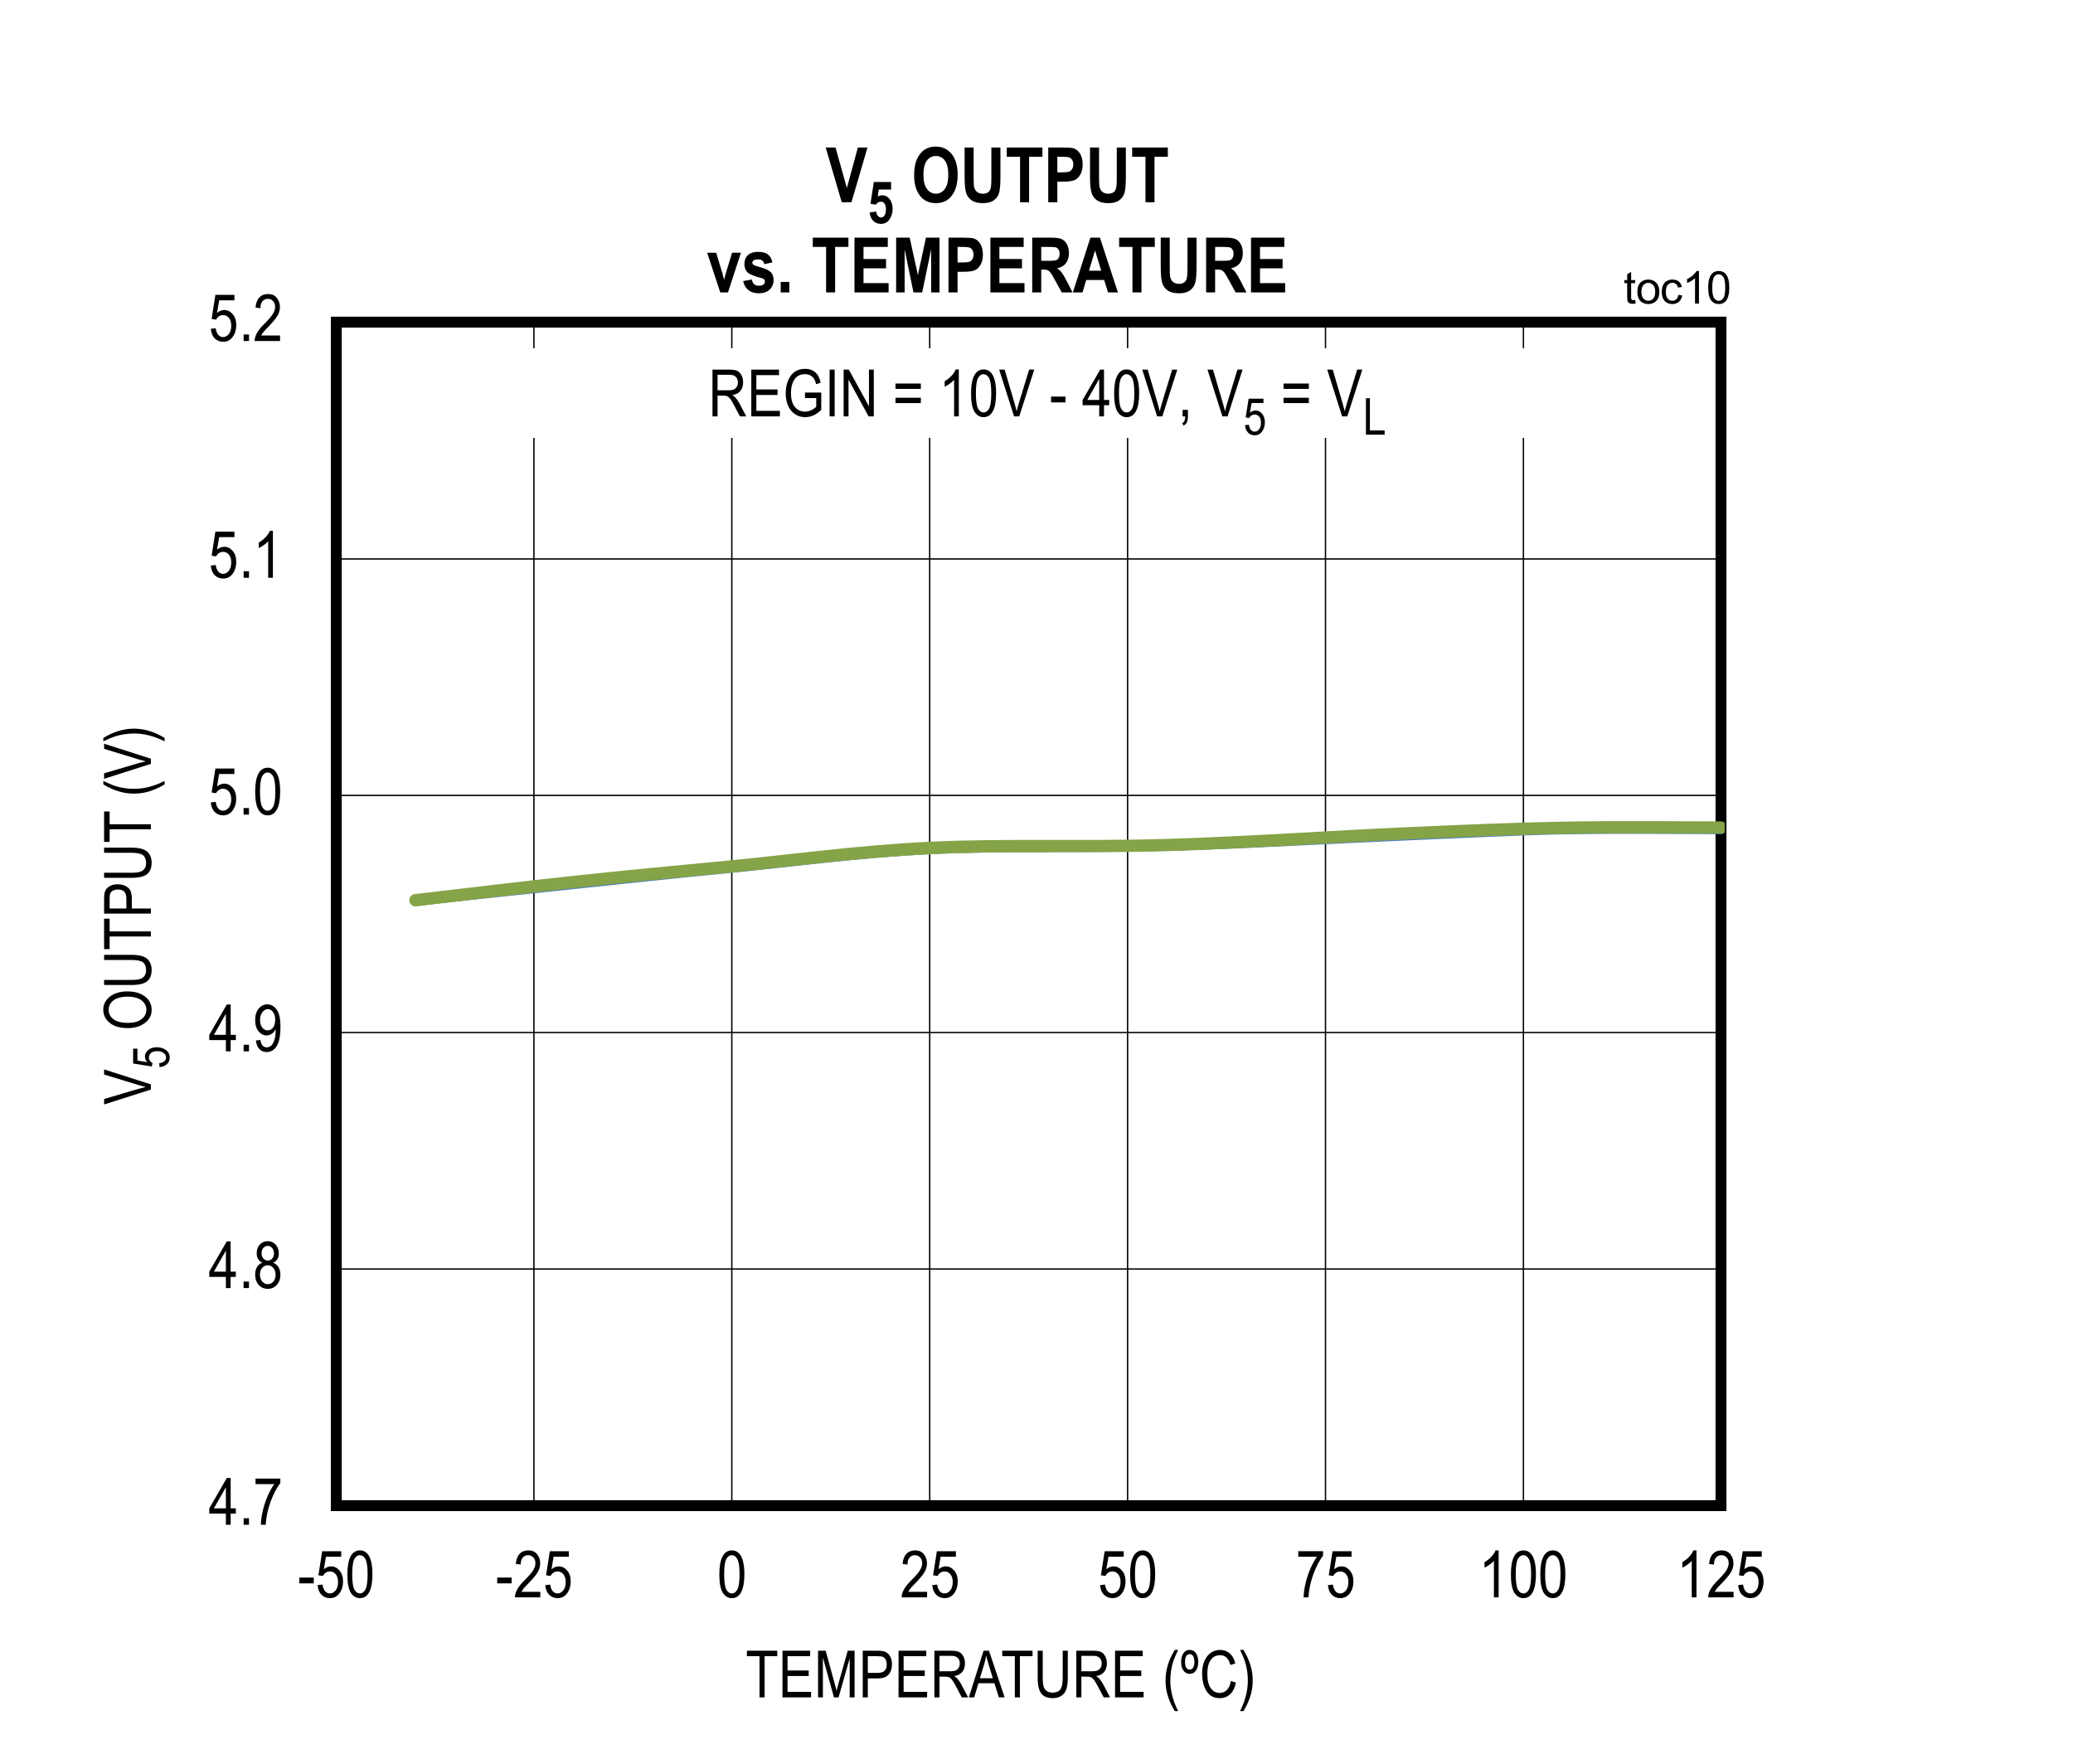 <?xml version="1.0" encoding="UTF-8"?>
<svg height="467.82pt" id="svg630" inkscape:version="0.92.4 (5da689c313, 2019-01-14)" sodipodi:docname="chart10.svg" version="1.2" viewBox="0 0 549.742 467.82" width="549.742pt" xmlns="http://www.w3.org/2000/svg" xmlns:cc="http://creativecommons.org/ns#" xmlns:dc="http://purl.org/dc/elements/1.1/" xmlns:inkscape="http://www.inkscape.org/namespaces/inkscape" xmlns:rdf="http://www.w3.org/1999/02/22-rdf-syntax-ns#" xmlns:sodipodi="http://sodipodi.sourceforge.net/DTD/sodipodi-0.dtd" xmlns:svg="http://www.w3.org/2000/svg" xmlns:xlink="http://www.w3.org/1999/xlink">
  <rect x="0" y="0" width="549.742" height="467.82" fill="#333333" stroke="none"/>
  <sodipodi:namedview bordercolor="#666666" borderopacity="1" gridtolerance="10" guidetolerance="10" id="namedview632" inkscape:current-layer="svg630" inkscape:cx="366.49479" inkscape:cy="312" inkscape:pageopacity="0" inkscape:pageshadow="2" inkscape:window-height="480" inkscape:window-maximized="0" inkscape:window-width="640" inkscape:window-x="0" inkscape:window-y="0" inkscape:zoom="0.28921569" objecttolerance="10" pagecolor="#ffffff" showgrid="false"/>
  <defs id="defs229">
    <g id="g218">
      <symbol id="glyph0-0" overflow="visible" style="overflow:visible">
        <path d="m 0.172,-5.719 c 0,0 0,5.719 0,5.719 0,0 3.531,0 3.531,0 0,0 0,-5.719 0,-5.719 0,0 -3.531,0 -3.531,0 z m 0.406,5.312 c 0,0 0,-4.906 0,-4.906 0,0 2.703,0 2.703,0 0,0 0,4.906 0,4.906 0,0 -2.703,0 -2.703,0 z m 0,0" id="path2" inkscape:connector-curvature="0" style="stroke:none"/>
      </symbol>
      <symbol id="glyph0-1" overflow="visible" style="overflow:visible">
        <path d="m 5.828,-2.969 c 0,0 0,2.969 0,2.969 0,0 -1.266,0 -1.266,0 0,0 0,-2.969 0,-2.969 0,0 -4.406,0 -4.406,0 0,0 0,-1.391 0,-1.391 0,0 4.656,-8.047 4.656,-8.047 0,0 1.016,0 1.016,0 0,0 0,8.047 0,8.047 0,0 1.375,0 1.375,0 0,0 0,1.391 0,1.391 0,0 -1.375,0 -1.375,0 z M 4.562,-9.953 c 0,0 -3.172,5.594 -3.172,5.594 0,0 3.172,0 3.172,0 0,0 0,-5.594 0,-5.594 z m 0,0" id="path5" inkscape:connector-curvature="0" style="stroke:none"/>
      </symbol>
      <symbol id="glyph0-2" overflow="visible" style="overflow:visible">
        <path d="m 2.734,-1.734 c 0,0 0,1.734 0,1.734 0,0 -1.422,0 -1.422,0 0,0 0,-1.734 0,-1.734 0,0 1.422,0 1.422,0 z m 0,0" id="path8" inkscape:connector-curvature="0" style="stroke:none"/>
      </symbol>
      <symbol id="glyph0-3" overflow="visible" style="overflow:visible">
        <path d="m 5.625,-10.781 c 0,0 -4.969,0 -4.969,0 0,0 0,-1.469 0,-1.469 0,0 6.578,0 6.578,0 0,0 0,1.188 0,1.188 C 6.25,-9.781 5.391,-8.125 4.641,-6.078 3.906,-4.031 3.469,-2 3.359,0 c 0,0 -1.281,0 -1.281,0 C 2.094,-1.047 2.25,-2.25 2.562,-3.625 c 0.312,-1.391 0.75,-2.703 1.297,-3.953 0.547,-1.25 1.125,-2.328 1.766,-3.203 z m 0,0" id="path11" inkscape:connector-curvature="0" style="stroke:none"/>
      </symbol>
      <symbol id="glyph0-4" overflow="visible" style="overflow:visible">
        <path d="m 0.75,-2.875 c 0,0 1.203,-0.125 1.203,-0.125 0.203,1.312 0.75,1.953 1.688,1.953 C 4.062,-1.047 4.438,-1.188 4.781,-1.469 5.125,-1.75 5.422,-2.266 5.656,-2.984 5.891,-3.719 6,-4.562 6,-5.531 c 0,0 0,-0.312 0,-0.312 -0.25,0.5 -0.609,0.906 -1.047,1.203 -0.438,0.297 -0.891,0.438 -1.344,0.438 C 2.781,-4.203 2.062,-4.562 1.469,-5.281 0.859,-6.016 0.562,-7 0.562,-8.266 c 0,-1.297 0.312,-2.312 0.938,-3.062 0.625,-0.75 1.391,-1.125 2.281,-1.125 0.625,0 1.203,0.203 1.766,0.625 0.547,0.422 0.969,1.031 1.266,1.844 C 7.109,-9.172 7.266,-8 7.266,-6.469 7.266,-4.766 7.094,-3.438 6.781,-2.5 6.141,-0.625 4.984,0.203 3.625,0.203 c -0.781,0 -1.422,-0.25 -1.938,-0.781 C 1.172,-1.109 0.859,-1.875 0.75,-2.875 Z m 5.125,-5.469 c 0,-0.891 -0.203,-1.578 -0.594,-2.094 -0.406,-0.5 -0.844,-0.75 -1.359,-0.75 -0.531,0 -1.016,0.266 -1.438,0.812 -0.422,0.531 -0.625,1.25 -0.625,2.156 0,0.812 0.203,1.469 0.594,1.953 0.391,0.484 0.875,0.719 1.438,0.719 0.547,0 1.031,-0.25 1.406,-0.734 0.375,-0.484 0.578,-1.172 0.578,-2.062 z m 0,0" id="path14" inkscape:connector-curvature="0" style="stroke:none"/>
      </symbol>
      <symbol id="glyph0-5" overflow="visible" style="overflow:visible">
        <path d="m 0.562,-3.25 c 0,0 1.312,-0.141 1.312,-0.141 0.203,1.594 1,2.344 1.938,2.344 0.594,0 1.109,-0.266 1.531,-0.812 0.438,-0.547 0.641,-1.281 0.641,-2.234 0,-0.875 -0.203,-1.562 -0.625,-2.047 C 4.953,-6.641 4.438,-6.875 3.812,-6.875 c -0.766,0 -1.469,0.438 -1.844,1.203 0,0 -1.188,-0.188 -1.188,-0.188 0,0 1,-6.375 1,-6.375 0,0 5.047,0 5.047,0 0,0 0,1.453 0,1.453 0,0 -4.047,0 -4.047,0 0,0 -0.562,3.328 -0.562,3.328 0.609,-0.516 1.25,-0.766 1.922,-0.766 0.859,0 1.594,0.359 2.219,1.094 0.625,0.719 0.953,1.688 0.953,2.922 0,1.203 -0.312,2.25 -0.953,3.125 -0.625,0.859 -1.469,1.281 -2.531,1.281 -0.875,0 -1.625,-0.297 -2.234,-0.906 C 0.984,-1.312 0.656,-2.172 0.562,-3.25 Z m 0,0" id="path17" inkscape:connector-curvature="0" style="stroke:none"/>
      </symbol>
      <symbol id="glyph0-6" overflow="visible" style="overflow:visible">
        <path d="m 4.453,-12.453 c 0,0 0.812,0 0.812,0 0,0 0,12.453 0,12.453 0,0 -1.25,0 -1.25,0 0,0 0,-9.703 0,-9.703 -0.281,0.344 -0.672,0.688 -1.156,1.031 -0.484,0.359 -0.938,0.625 -1.344,0.797 0,0 0,-1.469 0,-1.469 0.688,-0.391 1.297,-0.875 1.828,-1.438 0.531,-0.578 0.906,-1.125 1.109,-1.672 z m 0,0" id="path20" inkscape:connector-curvature="0" style="stroke:none"/>
      </symbol>
      <symbol id="glyph0-7" overflow="visible" style="overflow:visible">
        <path d="m 2.156,-1.469 c 0,0 5,0 5,0 0,0 0,1.469 0,1.469 0,0 -6.734,0 -6.734,0 -0.016,-0.594 0.156,-1.25 0.531,-1.984 0.391,-0.734 1.062,-1.609 2.062,-2.594 C 4.188,-5.75 4.953,-6.641 5.312,-7.281 5.672,-7.906 5.859,-8.5 5.859,-9.047 c 0,-0.641 -0.188,-1.156 -0.562,-1.547 C 4.938,-10.984 4.469,-11.188 3.938,-11.188 c -0.594,0 -1.062,0.203 -1.438,0.641 -0.375,0.422 -0.547,1.031 -0.547,1.844 0,0 -1.297,-0.156 -1.297,-0.156 0.188,-2.391 1.422,-3.594 3.328,-3.594 1.031,0 1.812,0.344 2.344,1.047 0.531,0.703 0.797,1.5 0.797,2.391 0,0.781 -0.203,1.547 -0.625,2.266 -0.406,0.719 -1.203,1.688 -2.375,2.906 -0.734,0.75 -1.219,1.266 -1.438,1.547 C 2.469,-2.016 2.297,-1.75 2.156,-1.469 Z m 0,0" id="path23" inkscape:connector-curvature="0" style="stroke:none"/>
      </symbol>
      <symbol id="glyph0-8" overflow="visible" style="overflow:visible">
        <path d="m 4.281,-5.25 c 0,0 0,1.531 0,1.531 0,0 -3.828,0 -3.828,0 0,0 0,-1.531 0,-1.531 0,0 3.828,0 3.828,0 z m 0,0" id="path26" inkscape:connector-curvature="0" style="stroke:none"/>
      </symbol>
      <symbol id="glyph0-9" overflow="visible" style="overflow:visible">
        <path d="m 0.562,-6.125 c 0,-4.156 1.141,-6.328 3.328,-6.328 0.969,0 1.734,0.438 2.297,1.297 0.672,1.047 1.016,2.734 1.016,5.031 0,4.141 -1.125,6.328 -3.328,6.328 -0.969,0 -1.766,-0.469 -2.391,-1.406 C 0.875,-2.156 0.562,-3.797 0.562,-6.125 Z m 1.281,0 c 0,2.016 0.203,3.375 0.578,4.062 0.391,0.688 0.891,1.016 1.484,1.016 0.562,0 1.047,-0.344 1.438,-1.031 C 5.719,-2.781 5.922,-4.125 5.922,-6.125 c 0,-2.016 -0.203,-3.359 -0.594,-4.047 -0.375,-0.688 -0.875,-1.016 -1.5,-1.016 -0.562,0 -1.031,0.344 -1.422,1.031 -0.375,0.703 -0.562,2.047 -0.562,4.031 z m 0,0" id="path29" inkscape:connector-curvature="0" style="stroke:none"/>
      </symbol>
      <symbol id="glyph0-10" overflow="visible" style="overflow:visible">
        <path d="m 2.438,-5.516 c 0,0 0,5.516 0,5.516 0,0 -1.344,0 -1.344,0 0,0 0,-12.406 0,-12.406 0,0 4.5,0 4.5,0 0.953,0 1.641,0.125 2.094,0.344 0.438,0.234 0.812,0.625 1.109,1.172 0.281,0.531 0.422,1.156 0.422,1.859 0,1.875 -1,3.078 -2.859,3.391 0.391,0.219 0.672,0.453 0.859,0.688 0.406,0.469 0.766,1 1.062,1.578 0,0 1.781,3.375 1.781,3.375 0,0 -1.688,0 -1.688,0 0,0 -1.359,-2.578 -1.359,-2.578 C 6.484,-3.594 6.094,-4.266 5.828,-4.625 5.562,-4.969 5.297,-5.188 5.047,-5.328 4.797,-5.438 4.438,-5.516 4,-5.516 c 0,0 -1.562,0 -1.562,0 z m 3.219,-5.516 c 0,0 -3.219,0 -3.219,0 0,0 0,4.109 0,4.109 0,0 2.891,0 2.891,0 0.641,0 1.109,-0.078 1.438,-0.234 0.656,-0.312 1.062,-0.984 1.062,-1.859 0,-1.25 -0.734,-2.016 -2.172,-2.016 z m 0,0" id="path32" inkscape:connector-curvature="0" style="stroke:none"/>
      </symbol>
      <symbol id="glyph0-11" overflow="visible" style="overflow:visible">
        <path d="m 8.719,-1.469 c 0,0 0,1.469 0,1.469 0,0 -7.594,0 -7.594,0 0,0 0,-12.406 0,-12.406 0,0 7.359,0 7.359,0 0,0 0,1.469 0,1.469 0,0 -6.016,0 -6.016,0 0,0 0,3.797 0,3.797 0,0 5.625,0 5.625,0 0,0 0,1.453 0,1.453 0,0 -5.625,0 -5.625,0 0,0 0,4.219 0,4.219 0,0 6.25,0 6.25,0 z m 0,0" id="path35" inkscape:connector-curvature="0" style="stroke:none"/>
      </symbol>
      <symbol id="glyph0-12" overflow="visible" style="overflow:visible">
        <path d="m 8.875,-2.562 c 0,0 0,-2.297 0,-2.297 0,0 -2.984,0 -2.984,0 0,0 0,-1.469 0,-1.469 0,0 4.312,0 4.312,0 0,0 0,4.609 0,4.609 C 8.875,-0.438 7.469,0.188 5.969,0.203 3.031,0.219 0.766,-2.125 0.781,-6.141 0.797,-7.5 1.016,-8.672 1.469,-9.672 c 0.922,-2.016 2.391,-2.938 4.422,-2.938 0.75,0 1.391,0.125 1.953,0.406 1.109,0.547 1.828,1.5 2.188,3.266 0,0 -1.203,0.406 -1.203,0.406 -0.156,-0.703 -0.375,-1.219 -0.625,-1.562 -0.5,-0.703 -1.328,-1.109 -2.344,-1.109 -0.734,0 -1.391,0.172 -1.922,0.531 -1.047,0.719 -1.766,2.266 -1.766,4.438 0,1.656 0.344,2.906 1.047,3.734 0.688,0.812 1.594,1.234 2.703,1.234 0.531,0 1.078,-0.125 1.625,-0.391 0.562,-0.25 1,-0.547 1.328,-0.906 z m 0,0" id="path38" inkscape:connector-curvature="0" style="stroke:none"/>
      </symbol>
      <symbol id="glyph0-13" overflow="visible" style="overflow:visible">
        <path d="m 2.703,-12.406 c 0,0 0,12.406 0,12.406 0,0 -1.344,0 -1.344,0 0,0 0,-12.406 0,-12.406 0,0 1.344,0 1.344,0 z m 0,0" id="path41" inkscape:connector-curvature="0" style="stroke:none"/>
      </symbol>
      <symbol id="glyph0-14" overflow="visible" style="overflow:visible">
        <path d="m 2.359,-9.75 c 0,0 0,9.75 0,9.75 0,0 -1.297,0 -1.297,0 0,0 0,-12.406 0,-12.406 0,0 1.375,0 1.375,0 0,0 5.344,9.734 5.344,9.734 0,0 0,-9.734 0,-9.734 0,0 1.281,0 1.281,0 0,0 0,12.406 0,12.406 0,0 -1.375,0 -1.375,0 0,0 -5.328,-9.75 -5.328,-9.75 z m 0,0" id="path44" inkscape:connector-curvature="0" style="stroke:none"/>
      </symbol>
      <symbol id="glyph0-15" overflow="visible" style="overflow:visible">
        <path d="" id="path47" inkscape:connector-curvature="0" style="stroke:none"/>
      </symbol>
      <symbol id="glyph0-16" overflow="visible" style="overflow:visible">
        <path d="m 0.781,-8.719 c 0,0 6.719,0 6.719,0 0,0 0,1.422 0,1.422 0,0 -6.719,0 -6.719,0 0,0 0,-1.422 0,-1.422 z m 0,3.766 c 0,0 6.719,0 6.719,0 0,0 0,1.422 0,1.422 0,0 -6.719,0 -6.719,0 0,0 0,-1.422 0,-1.422 z m 0,0" id="path50" inkscape:connector-curvature="0" style="stroke:none"/>
      </symbol>
      <symbol id="glyph0-17" overflow="visible" style="overflow:visible">
        <path d="m 9.359,-12.406 c 0,0 -3.969,12.406 -3.969,12.406 0,0 -1.375,0 -1.375,0 0,0 -3.953,-12.406 -3.953,-12.406 0,0 1.453,0 1.453,0 0,0 2.656,9.016 2.656,9.016 0.203,0.703 0.375,1.375 0.531,2.031 0.156,-0.688 0.344,-1.359 0.547,-2.031 0,0 2.75,-9.016 2.75,-9.016 0,0 1.359,0 1.359,0 z m 0,0" id="path53" inkscape:connector-curvature="0" style="stroke:none"/>
      </symbol>
      <symbol id="glyph0-18" overflow="visible" style="overflow:visible">
        <path d="m 1.984,0 c 0,0 -0.703,0 -0.703,0 0,0 0,-1.734 0,-1.734 0,0 1.422,0 1.422,0 0,0 0,1.734 0,1.734 0,1.344 -0.406,2.047 -1.156,2.438 0,0 -0.344,-0.641 -0.344,-0.641 0.5,-0.281 0.766,-0.75 0.781,-1.797 z m 0,0" id="path56" inkscape:connector-curvature="0" style="stroke:none"/>
      </symbol>
      <symbol id="glyph1-0" overflow="visible" style="overflow:visible">
        <path d="m 0.172,-5.703 c 0,0 0,5.703 0,5.703 0,0 3.516,0 3.516,0 0,0 0,-5.703 0,-5.703 0,0 -3.516,0 -3.516,0 z m 0.406,5.297 c 0,0 0,-4.891 0,-4.891 0,0 2.703,0 2.703,0 0,0 0,4.891 0,4.891 0,0 -2.703,0 -2.703,0 z m 0,0" id="path59" inkscape:connector-curvature="0" style="stroke:none"/>
      </symbol>
      <symbol id="glyph1-1" overflow="visible" style="overflow:visible">
        <path d="m 5.812,-2.969 c 0,0 0,2.969 0,2.969 0,0 -1.25,0 -1.25,0 0,0 0,-2.969 0,-2.969 0,0 -4.406,0 -4.406,0 0,0 0,-1.391 0,-1.391 0,0 4.641,-8.016 4.641,-8.016 0,0 1.016,0 1.016,0 0,0 0,8.016 0,8.016 0,0 1.375,0 1.375,0 0,0 0,1.391 0,1.391 0,0 -1.375,0 -1.375,0 z m -1.25,-6.969 c 0,0 -3.172,5.578 -3.172,5.578 0,0 3.172,0 3.172,0 0,0 0,-5.578 0,-5.578 z m 0,0" id="path62" inkscape:connector-curvature="0" style="stroke:none"/>
      </symbol>
      <symbol id="glyph1-2" overflow="visible" style="overflow:visible">
        <path d="m 2.734,-1.734 c 0,0 0,1.734 0,1.734 0,0 -1.422,0 -1.422,0 0,0 0,-1.734 0,-1.734 0,0 1.422,0 1.422,0 z m 0,0" id="path65" inkscape:connector-curvature="0" style="stroke:none"/>
      </symbol>
      <symbol id="glyph1-3" overflow="visible" style="overflow:visible">
        <path d="M 2.484,-6.719 C 1.484,-7.156 0.969,-8 0.969,-9.25 c 0,-0.938 0.266,-1.703 0.828,-2.297 0.547,-0.594 1.25,-0.891 2.094,-0.891 0.844,0 1.547,0.312 2.094,0.906 0.562,0.609 0.844,1.375 0.844,2.328 C 6.828,-8 6.344,-7.172 5.344,-6.719 6.562,-6.234 7.25,-5.125 7.25,-3.531 c 0,1.109 -0.328,2 -0.969,2.703 -0.625,0.688 -1.422,1.031 -2.375,1.031 -0.953,0 -1.766,-0.344 -2.391,-1.031 C 0.875,-1.531 0.562,-2.438 0.562,-3.578 c 0,-1.656 0.719,-2.75 1.922,-3.141 z M 2.25,-9.297 c 0,0.609 0.156,1.094 0.484,1.453 0.312,0.375 0.719,0.547 1.172,0.547 0.453,0 0.844,-0.172 1.172,-0.531 0.312,-0.359 0.484,-0.812 0.484,-1.375 0,-0.578 -0.172,-1.062 -0.5,-1.422 C 4.734,-11 4.344,-11.188 3.891,-11.188 3.453,-11.188 3.062,-11 2.734,-10.641 2.406,-10.281 2.25,-9.828 2.25,-9.297 Z m -0.422,5.719 c 0,0.766 0.203,1.375 0.609,1.844 0.422,0.469 0.906,0.703 1.469,0.703 0.578,0 1.062,-0.234 1.469,-0.688 0.391,-0.438 0.594,-1.047 0.594,-1.797 0,-0.766 -0.203,-1.375 -0.609,-1.844 C 4.938,-5.812 4.453,-6.062 3.875,-6.062 c -0.562,0 -1.047,0.234 -1.453,0.703 -0.391,0.453 -0.594,1.047 -0.594,1.781 z m 0,0" id="path68" inkscape:connector-curvature="0" style="stroke:none"/>
      </symbol>
      <symbol id="glyph1-4" overflow="visible" style="overflow:visible">
        <path d="m 0.562,-3.25 c 0,0 1.312,-0.125 1.312,-0.125 0.203,1.578 0.984,2.344 1.938,2.344 0.594,0 1.094,-0.281 1.531,-0.812 0.422,-0.562 0.641,-1.297 0.641,-2.234 0,-0.891 -0.219,-1.578 -0.625,-2.047 -0.422,-0.5 -0.938,-0.734 -1.562,-0.734 -0.75,0 -1.453,0.438 -1.844,1.188 0,0 -1.172,-0.188 -1.172,-0.188 0,0 1,-6.359 1,-6.359 0,0 5.031,0 5.031,0 0,0 0,1.453 0,1.453 0,0 -4.047,0 -4.047,0 0,0 -0.547,3.328 -0.547,3.328 0.609,-0.516 1.25,-0.766 1.922,-0.766 0.844,0 1.578,0.359 2.203,1.078 0.625,0.719 0.953,1.703 0.953,2.922 0,1.219 -0.312,2.25 -0.953,3.125 -0.625,0.859 -1.469,1.281 -2.516,1.281 -0.875,0 -1.625,-0.297 -2.234,-0.906 C 0.984,-1.312 0.656,-2.156 0.562,-3.25 Z m 0,0" id="path71" inkscape:connector-curvature="0" style="stroke:none"/>
      </symbol>
      <symbol id="glyph1-5" overflow="visible" style="overflow:visible">
        <path d="m 0.562,-6.109 c 0,-4.156 1.141,-6.328 3.328,-6.328 0.969,0 1.719,0.438 2.281,1.312 0.672,1.047 1.016,2.719 1.016,5.016 0,4.141 -1.125,6.312 -3.312,6.312 -0.984,0 -1.766,-0.469 -2.391,-1.406 C 0.875,-2.156 0.562,-3.781 0.562,-6.109 Z m 1.281,0 c 0,2.016 0.188,3.359 0.578,4.047 0.375,0.688 0.875,1.031 1.484,1.031 0.562,0 1.047,-0.359 1.422,-1.047 0.375,-0.688 0.578,-2.031 0.578,-4.031 0,-2.016 -0.203,-3.359 -0.578,-4.047 -0.391,-0.672 -0.891,-1.016 -1.5,-1.016 -0.562,0 -1.047,0.344 -1.422,1.031 -0.375,0.703 -0.562,2.047 -0.562,4.031 z m 0,0" id="path74" inkscape:connector-curvature="0" style="stroke:none"/>
      </symbol>
      <symbol id="glyph1-6" overflow="visible" style="overflow:visible">
        <path d="m 5.047,-10.922 c 0,0 0,10.922 0,10.922 0,0 -1.344,0 -1.344,0 0,0 0,-10.922 0,-10.922 0,0 -3.344,0 -3.344,0 0,0 0,-1.453 0,-1.453 0,0 8.047,0 8.047,0 0,0 0,1.453 0,1.453 0,0 -3.359,0 -3.359,0 z m 0,0" id="path77" inkscape:connector-curvature="0" style="stroke:none"/>
      </symbol>
      <symbol id="glyph1-7" overflow="visible" style="overflow:visible">
        <path d="m 8.703,-1.469 c 0,0 0,1.469 0,1.469 0,0 -7.578,0 -7.578,0 0,0 0,-12.375 0,-12.375 0,0 7.344,0 7.344,0 0,0 0,1.453 0,1.453 0,0 -6,0 -6,0 0,0 0,3.797 0,3.797 0,0 5.609,0 5.609,0 0,0 0,1.453 0,1.453 0,0 -5.609,0 -5.609,0 0,0 0,4.203 0,4.203 0,0 6.234,0 6.234,0 z m 0,0" id="path80" inkscape:connector-curvature="0" style="stroke:none"/>
      </symbol>
      <symbol id="glyph1-8" overflow="visible" style="overflow:visible">
        <path d="m 2.344,-10.547 c 0,0 0,10.547 0,10.547 0,0 -1.281,0 -1.281,0 0,0 0,-12.375 0,-12.375 0,0 2.016,0 2.016,0 0,0 2.406,8.766 2.406,8.766 0,0 0.484,1.828 0.484,1.828 0.109,-0.453 0.297,-1.109 0.531,-1.984 0,0 2.438,-8.609 2.438,-8.609 0,0 1.812,0 1.812,0 0,0 0,12.375 0,12.375 0,0 -1.297,0 -1.297,0 0,0 0,-10.359 0,-10.359 C 9.453,-10.359 6.5,0 6.5,0 c 0,0 -1.219,0 -1.219,0 0,0 -2.938,-10.547 -2.938,-10.547 z m 0,0" id="path83" inkscape:connector-curvature="0" style="stroke:none"/>
      </symbol>
      <symbol id="glyph1-9" overflow="visible" style="overflow:visible">
        <path d="m 2.438,-5.031 c 0,0 0,5.031 0,5.031 0,0 -1.344,0 -1.344,0 0,0 0,-12.375 0,-12.375 0,0 3.828,0 3.828,0 0.906,0 1.562,0.062 2,0.234 C 7.5,-11.938 7.969,-11.531 8.312,-10.953 8.672,-10.375 8.844,-9.656 8.844,-8.812 c 0,1.109 -0.281,2.016 -0.859,2.719 -0.562,0.703 -1.547,1.062 -2.938,1.062 0,0 -2.609,0 -2.609,0 z m 2.609,-5.891 c 0,0 -2.609,0 -2.609,0 0,0 0,4.422 0,4.422 0,0 2.625,0 2.625,0 1.656,0 2.391,-0.734 2.391,-2.25 0,-0.484 -0.094,-0.906 -0.281,-1.266 C 6.984,-10.359 6.75,-10.594 6.484,-10.719 6.219,-10.859 5.75,-10.922 5.047,-10.922 Z m 0,0" id="path86" inkscape:connector-curvature="0" style="stroke:none"/>
      </symbol>
      <symbol id="glyph1-10" overflow="visible" style="overflow:visible">
        <path d="m 2.438,-5.5 c 0,0 0,5.5 0,5.5 0,0 -1.344,0 -1.344,0 0,0 0,-12.375 0,-12.375 0,0 4.5,0 4.5,0 0.938,0 1.625,0.109 2.078,0.344 0.438,0.219 0.812,0.609 1.109,1.156 0.281,0.531 0.422,1.156 0.422,1.859 0,1.875 -1,3.062 -2.859,3.375 0.391,0.234 0.672,0.469 0.875,0.688 0.391,0.484 0.75,1 1.047,1.578 0,0 1.781,3.375 1.781,3.375 0,0 -1.688,0 -1.688,0 C 8.359,0 7,-2.578 7,-2.578 c -0.516,-1 -0.922,-1.688 -1.188,-2.031 C 5.547,-4.953 5.281,-5.188 5.031,-5.312 4.781,-5.438 4.438,-5.5 3.984,-5.5 c 0,0 -1.547,0 -1.547,0 z m 3.203,-5.516 c 0,0 -3.203,0 -3.203,0 0,0 0,4.094 0,4.094 0,0 2.891,0 2.891,0 0.625,0 1.094,-0.078 1.422,-0.219 0.656,-0.312 1.078,-1 1.078,-1.859 0,-1.25 -0.734,-2.016 -2.188,-2.016 z m 0,0" id="path89" inkscape:connector-curvature="0" style="stroke:none"/>
      </symbol>
      <symbol id="glyph1-11" overflow="visible" style="overflow:visible">
        <path d="m 2.531,-3.75 c 0,0 -1.125,3.75 -1.125,3.75 0,0 -1.422,0 -1.422,0 0,0 3.906,-12.375 3.906,-12.375 0,0 1.438,0 1.438,0 0,0 4.156,12.375 4.156,12.375 0,0 -1.531,0 -1.531,0 0,0 -1.188,-3.75 -1.188,-3.75 0,0 -4.234,0 -4.234,0 z m 1.5,-4.969 c 0,0 -1.125,3.641 -1.125,3.641 0,0 3.438,0 3.438,0 0,0 -1.047,-3.438 -1.047,-3.438 -0.328,-1.047 -0.562,-1.906 -0.719,-2.562 C 4.453,-10.281 4.281,-9.5 4.031,-8.719 Z m 0,0" id="path92" inkscape:connector-curvature="0" style="stroke:none"/>
      </symbol>
      <symbol id="glyph1-12" overflow="visible" style="overflow:visible">
        <path d="m 7.734,-5.234 c 0,0 0,-7.141 0,-7.141 0,0 1.344,0 1.344,0 0,0 0,7.141 0,7.141 0,1.203 -0.125,2.188 -0.359,2.969 C 8.266,-0.75 7,0.203 5.094,0.203 c -1.328,0 -2.344,-0.391 -3,-1.188 -0.672,-0.812 -1,-2.219 -1,-4.25 0,0 0,-7.141 0,-7.141 0,0 1.344,0 1.344,0 0,0 0,7.141 0,7.141 0,1.125 0.078,1.938 0.25,2.438 0.359,1 1.172,1.531 2.312,1.531 0.953,0 1.641,-0.266 2.078,-0.812 0.438,-0.547 0.656,-1.594 0.656,-3.156 z m 0,0" id="path95" inkscape:connector-curvature="0" style="stroke:none"/>
      </symbol>
      <symbol id="glyph1-13" overflow="visible" style="overflow:visible">
        <path d="m 4.203,3.625 c 0,0 -0.891,0 -0.891,0 C 2.688,2.656 2.125,1.469 1.609,0.047 c -0.5,-1.406 -0.75,-2.922 -0.75,-4.547 0,-2.734 0.812,-5.438 2.453,-8.094 0,0 0.891,0 0.891,0 -0.625,1.328 -1.062,2.344 -1.312,3.078 C 2.422,-8.062 2.125,-6.234 2.125,-4.469 c 0,2.688 0.703,5.391 2.078,8.094 z m 0,0" id="path98" inkscape:connector-curvature="0" style="stroke:none"/>
      </symbol>
      <symbol id="glyph1-14" overflow="visible" style="overflow:visible">
        <path d="m 2.578,-12.594 c 0.656,0 1.188,0.25 1.578,0.766 0.469,0.594 0.703,1.391 0.703,2.406 C 4.859,-8.406 4.625,-7.594 4.156,-7 3.766,-6.5 3.234,-6.25 2.578,-6.25 1.938,-6.25 1.391,-6.516 0.969,-7.062 0.531,-7.594 0.312,-8.375 0.312,-9.391 c 0,-1.031 0.234,-1.844 0.703,-2.438 0.391,-0.516 0.922,-0.766 1.562,-0.766 z m 0,1.125 c -0.734,0 -1.234,0.594 -1.234,2.062 0,1.422 0.516,2.047 1.25,2.047 0.719,0 1.234,-0.625 1.234,-2.062 0,-1.422 -0.531,-2.047 -1.25,-2.047 z m 0,0" id="path101" inkscape:connector-curvature="0" style="stroke:none"/>
      </symbol>
      <symbol id="glyph1-15" overflow="visible" style="overflow:visible">
        <path d="m 8.297,-4.344 c 0,0 1.359,0.422 1.359,0.422 -0.609,2.766 -2.156,4.125 -4.297,4.125 -0.938,0 -1.75,-0.219 -2.406,-0.672 C 2.281,-0.938 1.734,-1.672 1.312,-2.688 0.891,-3.703 0.688,-4.906 0.672,-6.281 c -0.016,-4.078 2.141,-6.312 4.797,-6.312 0.984,0.016 1.828,0.312 2.531,0.922 0.703,0.609 1.203,1.5 1.469,2.688 0,0 -1.312,0.375 -1.312,0.375 C 7.719,-10.328 6.812,-11.188 5.453,-11.188 3.469,-11.203 2.062,-9.656 2.062,-6.281 2.047,-4.578 2.359,-3.312 2.953,-2.453 3.562,-1.609 4.344,-1.188 5.344,-1.188 c 0.734,0 1.359,-0.266 1.891,-0.781 0.531,-0.516 0.891,-1.312 1.062,-2.375 z m 0,0" id="path104" inkscape:connector-curvature="0" style="stroke:none"/>
      </symbol>
      <symbol id="glyph1-16" overflow="visible" style="overflow:visible">
        <path d="m 1.406,3.625 c 0,0 -0.891,0 -0.891,0 1.375,-2.703 2.062,-5.406 2.062,-8.094 0,-0.891 -0.062,-1.766 -0.203,-2.641 -0.141,-0.875 -0.328,-1.672 -0.562,-2.406 -0.234,-0.734 -0.656,-1.75 -1.297,-3.078 0,0 0.891,0 0.891,0 C 3.047,-9.938 3.875,-7.234 3.875,-4.5 c 0,1.578 -0.25,3.078 -0.734,4.484 -0.5,1.406 -1.078,2.625 -1.734,3.641 z m 0,0" id="path107" inkscape:connector-curvature="0" style="stroke:none"/>
      </symbol>
      <symbol id="glyph2-0" overflow="visible" style="overflow:visible">
        <path d="m -5.719,-0.172 c 0,0 5.719,0 5.719,0 0,0 0,-3.531 0,-3.531 0,0 -5.719,0 -5.719,0 0,0 0,3.531 0,3.531 z m 5.312,-0.406 c 0,0 -4.906,0 -4.906,0 0,0 0,-2.703 0,-2.703 0,0 4.906,0 4.906,0 0,0 0,2.703 0,2.703 z m 0,0" id="path110" inkscape:connector-curvature="0" style="stroke:none"/>
      </symbol>
      <symbol id="glyph2-1" overflow="visible" style="overflow:visible">
        <path d="m -12.406,-9.359 c 0,0 12.406,3.969 12.406,3.969 0,0 0,1.375 0,1.375 0,0 -12.406,3.953 -12.406,3.953 0,0 0,-1.453 0,-1.453 0,0 9.016,-2.656 9.016,-2.656 0.703,-0.203 1.375,-0.375 2.031,-0.531 -0.688,-0.156 -1.359,-0.344 -2.031,-0.547 0,0 -9.016,-2.75 -9.016,-2.75 0,0 0,-1.359 0,-1.359 z m 0,0" id="path113" inkscape:connector-curvature="0" style="stroke:none"/>
      </symbol>
      <symbol id="glyph2-2" overflow="visible" style="overflow:visible">
        <path d="m -6.047,-0.719 c -2.109,0 -3.734,-0.469 -4.875,-1.391 -1.141,-0.938 -1.688,-2.094 -1.703,-3.484 -0.031,-2.672 2.422,-4.875 6.438,-4.859 1.828,0.016 3.328,0.422 4.484,1.25 1.281,0.922 1.906,2.125 1.906,3.625 0,1.484 -0.641,2.703 -1.953,3.609 -1.188,0.828 -2.609,1.25 -4.297,1.25 z m 0.031,-1.391 c 1.531,0 2.719,-0.328 3.562,-1 0.844,-0.672 1.266,-1.5 1.266,-2.469 0,-0.984 -0.422,-1.812 -1.281,-2.484 -0.859,-0.656 -2.109,-1 -3.766,-1 -1.062,0 -2.016,0.172 -2.859,0.516 C -9.734,-8.281 -10.25,-7.875 -10.625,-7.344 c -0.391,0.531 -0.578,1.109 -0.578,1.75 0,1.016 0.422,1.844 1.266,2.5 0.844,0.656 2.156,0.984 3.922,0.984 z m 0,0" id="path116" inkscape:connector-curvature="0" style="stroke:none"/>
      </symbol>
      <symbol id="glyph2-3" overflow="visible" style="overflow:visible">
        <path d="m -5.25,-7.734 c 0,0 -7.156,0 -7.156,0 0,0 0,-1.359 0,-1.359 0,0 7.172,0 7.172,0 1.203,0 2.188,0.109 2.953,0.359 1.531,0.453 2.484,1.719 2.484,3.625 0,1.344 -0.391,2.344 -1.188,3.016 -0.812,0.672 -2.219,1 -4.25,1 0,0 -7.172,0 -7.172,0 0,0 0,-1.344 0,-1.344 0,0 7.156,0 7.156,0 1.125,0 1.938,-0.078 2.438,-0.266 1.016,-0.344 1.547,-1.156 1.547,-2.312 0,-0.953 -0.281,-1.641 -0.812,-2.078 C -2.625,-7.516 -3.688,-7.734 -5.25,-7.734 Z m 0,0" id="path119" inkscape:connector-curvature="0" style="stroke:none"/>
      </symbol>
      <symbol id="glyph2-4" overflow="visible" style="overflow:visible">
        <path d="m -10.938,-5.047 c 0,0 10.938,0 10.938,0 0,0 0,1.344 0,1.344 0,0 -10.938,0 -10.938,0 0,0 0,3.344 0,3.344 0,0 -1.469,0 -1.469,0 0,0 0,-8.062 0,-8.062 0,0 1.469,0 1.469,0 0,0 0,3.375 0,3.375 z m 0,0" id="path122" inkscape:connector-curvature="0" style="stroke:none"/>
      </symbol>
      <symbol id="glyph2-5" overflow="visible" style="overflow:visible">
        <path d="m -5.047,-2.438 c 0,0 5.047,0 5.047,0 0,0 0,1.344 0,1.344 0,0 -12.406,0 -12.406,0 0,0 0,-3.844 0,-3.844 0,-0.906 0.078,-1.562 0.234,-1.984 0.219,-0.594 0.609,-1.062 1.203,-1.406 0.578,-0.359 1.297,-0.531 2.141,-0.531 1.109,0 2.031,0.281 2.734,0.859 0.703,0.562 1.047,1.547 1.047,2.953 0,0 0,2.609 0,2.609 z M -10.938,-5.047 c 0,0 0,2.609 0,2.609 0,0 4.438,0 4.438,0 0,0 0,-2.641 0,-2.641 0,-1.656 -0.75,-2.391 -2.266,-2.391 -0.484,0 -0.906,0.094 -1.266,0.281 C -10.375,-7 -10.625,-6.766 -10.75,-6.5 c -0.125,0.266 -0.188,0.75 -0.188,1.453 z m 0,0" id="path125" inkscape:connector-curvature="0" style="stroke:none"/>
      </symbol>
      <symbol id="glyph2-6" overflow="visible" style="overflow:visible">
        <path d="" id="path128" inkscape:connector-curvature="0" style="stroke:none"/>
      </symbol>
      <symbol id="glyph2-7" overflow="visible" style="overflow:visible">
        <path d="m 3.641,-4.219 c 0,0 0,0.906 0,0.906 -0.969,0.609 -2.172,1.188 -3.594,1.703 -1.406,0.5 -2.938,0.75 -4.547,0.75 -2.75,0 -5.453,-0.812 -8.109,-2.453 0,0 0,-0.906 0,-0.906 1.328,0.641 2.344,1.078 3.078,1.312 1.453,0.484 3.281,0.781 5.047,0.781 2.703,0 5.406,-0.703 8.125,-2.094 z m 0,0" id="path131" inkscape:connector-curvature="0" style="stroke:none"/>
      </symbol>
      <symbol id="glyph2-8" overflow="visible" style="overflow:visible">
        <path d="m 3.641,-1.406 c 0,0 0,0.891 0,0.891 -2.719,-1.375 -5.422,-2.078 -8.125,-2.078 -0.891,0 -1.766,0.078 -2.641,0.219 -0.875,0.141 -1.672,0.312 -2.406,0.562 -0.734,0.234 -1.75,0.656 -3.078,1.297 0,0 0,-0.891 0,-0.891 C -9.953,-3.047 -7.25,-3.875 -4.5,-3.875 c 1.578,0 3.062,0.25 4.484,0.734 1.406,0.5 2.625,1.062 3.656,1.734 z m 0,0" id="path134" inkscape:connector-curvature="0" style="stroke:none"/>
      </symbol>
      <symbol id="glyph3-0" overflow="visible" style="overflow:visible">
        <path d="m -4.453,-0.125 c 0,0 4.453,0 4.453,0 0,0 0,-2.766 0,-2.766 0,0 -4.453,0 -4.453,0 0,0 0,2.766 0,2.766 z M -0.312,-0.453 c 0,0 -3.828,0 -3.828,0 0,0 0,-2.109 0,-2.109 0,0 3.828,0 3.828,0 0,0 0,2.109 0,2.109 z m 0,0" id="path137" inkscape:connector-curvature="0" style="stroke:none"/>
      </symbol>
      <symbol id="glyph3-1" overflow="visible" style="overflow:visible">
        <path d="m -2.531,-0.438 c 0,0 -0.109,-1.031 -0.109,-1.031 1.234,-0.156 1.828,-0.766 1.828,-1.5 0,-0.469 -0.203,-0.859 -0.625,-1.203 -0.438,-0.328 -1.016,-0.5 -1.75,-0.5 -0.688,0 -1.234,0.172 -1.609,0.484 -0.375,0.328 -0.562,0.734 -0.562,1.219 0,0.594 0.344,1.141 0.938,1.438 0,0 -0.156,0.922 -0.156,0.922 0,0 -4.969,-0.781 -4.969,-0.781 0,0 0,-3.938 0,-3.938 0,0 1.141,0 1.141,0 0,0 0,3.156 0,3.156 0,0 2.594,0.438 2.594,0.438 -0.391,-0.469 -0.609,-0.969 -0.609,-1.5 0,-0.672 0.297,-1.234 0.859,-1.734 0.562,-0.484 1.328,-0.734 2.281,-0.734 0.938,0 1.75,0.25 2.438,0.734 0.672,0.5 1,1.156 1,1.984 0,0.688 -0.234,1.266 -0.703,1.734 -0.484,0.484 -1.141,0.734 -1.984,0.812 z m 0,0" id="path140" inkscape:connector-curvature="0" style="stroke:none"/>
      </symbol>
      <symbol id="glyph4-0" overflow="visible" style="overflow:visible">
        <path d="M 4.281,-12.672 H 0.438 V 0 H 4.281 Z M 3.828,-12.25 V -0.531 H 0.906 V -12.25 Z m 0,0" id="path143" inkscape:connector-curvature="0" style="stroke:none"/>
      </symbol>
      <symbol id="glyph4-1" overflow="visible" style="overflow:visible">
        <path d="M 11.078,-14.516 H 8.531 l -2.922,10.75 -3,-10.75 H 0 L 4.25,0 h 2.578 z m 0,0" id="path146" inkscape:connector-curvature="0" style="stroke:none"/>
      </symbol>
      <symbol id="glyph4-2" overflow="visible" style="overflow:visible">
        <path d="m 0.734,-7.172 c 0,2.391 0.562,4.266 1.703,5.625 1,1.203 2.359,1.781 4.078,1.781 1.719,0 3.062,-0.594 4.062,-1.797 1.141,-1.375 1.703,-3.266 1.703,-5.703 0,-2.406 -0.531,-4.25 -1.609,-5.547 C 9.594,-14.109 8.203,-14.766 6.5,-14.766 c -2.344,0 -3.969,1.078 -5,3.328 -0.516,1.125 -0.766,2.531 -0.766,4.266 z m 2.469,-0.094 c 0,-1.703 0.312,-2.969 0.922,-3.781 0.625,-0.812 1.406,-1.219 2.391,-1.219 0.984,0 1.766,0.406 2.375,1.219 C 9.484,-10.25 9.797,-9 9.797,-7.312 c 0,1.703 -0.312,2.984 -0.938,3.812 -0.625,0.828 -1.406,1.234 -2.344,1.234 -0.938,0 -1.719,-0.406 -2.359,-1.234 -0.625,-0.844 -0.953,-2.094 -0.953,-3.766 z m 0,0" id="path149" inkscape:connector-curvature="0" style="stroke:none"/>
      </symbol>
      <symbol id="glyph4-3" overflow="visible" style="overflow:visible">
        <path d="m 1.188,-6.781 c 0,2.172 0.156,3.672 0.469,4.484 0.297,0.797 0.812,1.438 1.516,1.875 0.703,0.438 1.672,0.656 2.906,0.656 1.203,0 2.156,-0.25 2.891,-0.781 0.719,-0.547 1.188,-1.25 1.406,-2.109 0.203,-0.875 0.312,-2.281 0.312,-4.234 v -7.625 H 8.281 v 8.031 c 0,1.438 -0.078,2.391 -0.203,2.828 -0.125,0.438 -0.359,0.781 -0.703,1.031 -0.359,0.25 -0.812,0.359 -1.359,0.359 -1.312,0 -2.141,-0.719 -2.344,-2 -0.062,-0.375 -0.094,-1.172 -0.094,-2.391 v -7.859 H 1.188 Z m 0,0" id="path152" inkscape:connector-curvature="0" style="stroke:none"/>
      </symbol>
      <symbol id="glyph4-4" overflow="visible" style="overflow:visible">
        <path d="M 6.281,-12.062 H 9.812 v -2.453 H 0.359 v 2.453 h 3.531 V 0 H 6.281 Z m 0,0" id="path155" inkscape:connector-curvature="0" style="stroke:none"/>
      </symbol>
      <symbol id="glyph4-5" overflow="visible" style="overflow:visible">
        <path d="m 3.609,-5.469 h 1.562 c 1.469,0 2.484,-0.141 3.078,-0.438 0.594,-0.281 1.094,-0.781 1.484,-1.484 0.391,-0.719 0.594,-1.594 0.594,-2.656 0,-1.156 -0.234,-2.094 -0.688,-2.828 -0.453,-0.734 -1.047,-1.203 -1.75,-1.438 -0.438,-0.141 -1.391,-0.203 -2.812,-0.203 h -3.875 V 0 h 2.406 z m 1.156,-6.594 c 1,0 1.672,0.062 1.984,0.172 0.297,0.109 0.562,0.328 0.781,0.656 0.203,0.328 0.312,0.734 0.312,1.219 C 7.844,-9.062 7.391,-8.375 6.75,-8.125 6.422,-8 5.828,-7.938 4.938,-7.938 H 3.609 v -4.125 z m 0,0" id="path158" inkscape:connector-curvature="0" style="stroke:none"/>
      </symbol>
      <symbol id="glyph4-6" overflow="visible" style="overflow:visible">
        <path d="M 9.047,-10.516 H 6.703 L 5.062,-5.156 4.578,-3.359 4.109,-5.156 l -1.625,-5.359 H 0.094 L 3.562,0 h 2.047 z m 0,0" id="path161" inkscape:connector-curvature="0" style="stroke:none"/>
      </symbol>
      <symbol id="glyph4-7" overflow="visible" style="overflow:visible">
        <path d="m 0.391,-3 c 0.453,2.109 1.906,3.234 4.141,3.234 1.219,0 2.188,-0.328 2.875,-0.984 0.703,-0.672 1.047,-1.5 1.047,-2.516 0,-0.844 -0.219,-1.531 -0.672,-2.031 -0.453,-0.5 -1.312,-0.938 -2.594,-1.297 C 4.047,-6.906 3.375,-7.156 3.156,-7.312 2.938,-7.453 2.828,-7.656 2.828,-7.875 c 0,-0.516 0.438,-0.875 1.562,-0.875 0.891,0 1.438,0.422 1.625,1.266 L 8.156,-7.969 C 7.922,-8.953 7.5,-9.656 6.922,-10.094 6.344,-10.531 5.469,-10.75 4.344,-10.75 c -1.172,0 -2.078,0.297 -2.703,0.875 -0.625,0.594 -0.922,1.375 -0.922,2.344 0,0.984 0.312,1.75 0.938,2.312 0.516,0.453 1.703,0.922 3.578,1.422 0.375,0.094 0.625,0.219 0.75,0.344 0.109,0.125 0.172,0.312 0.172,0.547 0,0.672 -0.531,1.141 -1.625,1.141 -1.031,0 -1.656,-0.562 -1.844,-1.656 z m 0,0" id="path164" inkscape:connector-curvature="0" style="stroke:none"/>
      </symbol>
      <symbol id="glyph4-8" overflow="visible" style="overflow:visible">
        <path d="M 3.484,-2.781 H 1.203 V 0 h 2.281 z m 0,0" id="path167" inkscape:connector-curvature="0" style="stroke:none"/>
      </symbol>
      <symbol id="glyph4-9" overflow="visible" style="overflow:visible">
        <path d="" id="path170" inkscape:connector-curvature="0" style="stroke:none"/>
      </symbol>
      <symbol id="glyph4-10" overflow="visible" style="overflow:visible">
        <path d="m 10.266,-2.453 h -6.656 v -3.938 H 9.594 V -8.844 H 3.609 v -3.219 h 6.438 v -2.453 H 1.219 V 0 h 9.047 z m 0,0" id="path173" inkscape:connector-curvature="0" style="stroke:none"/>
      </symbol>
      <symbol id="glyph4-11" overflow="visible" style="overflow:visible">
        <path d="M 3.422,-11.422 5.766,0 h 2.312 l 2.375,-11.422 V 0 h 2.219 V -14.516 H 9.078 L 6.938,-4.609 4.766,-14.516 H 1.172 V 0 h 2.25 z m 0,0" id="path176" inkscape:connector-curvature="0" style="stroke:none"/>
      </symbol>
      <symbol id="glyph4-12" overflow="visible" style="overflow:visible">
        <path d="m 3.609,-6.062 h 0.5 c 0.562,0 0.969,0.062 1.203,0.172 0.25,0.109 0.484,0.312 0.719,0.594 0.234,0.281 0.656,1 1.281,2.141 L 9.047,0 h 2.859 l -1.438,-2.828 C 9.891,-3.969 9.422,-4.75 9.094,-5.188 8.75,-5.641 8.328,-6.047 7.812,-6.406 c 2.016,-0.359 3.141,-1.781 3.141,-4.047 0,-0.906 -0.172,-1.672 -0.531,-2.312 -0.359,-0.641 -0.812,-1.094 -1.375,-1.359 C 8.5,-14.391 7.578,-14.516 6.281,-14.516 H 1.219 V 0 h 2.391 z m 1.891,-6 c 1.078,0 1.719,0.047 1.953,0.109 0.625,0.203 1.031,0.766 1.031,1.688 0,0.969 -0.406,1.562 -1,1.75 -0.312,0.094 -1,0.141 -2.094,0.141 h -1.781 v -3.688 z m 0,0" id="path179" inkscape:connector-curvature="0" style="stroke:none"/>
      </symbol>
      <symbol id="glyph4-13" overflow="visible" style="overflow:visible">
        <path d="M 4.641,-14.516 0,0 h 2.562 l 0.969,-3.297 h 4.75 L 9.328,0 H 11.938 L 7.172,-14.516 Z M 5.875,-11.125 7.516,-5.75 h -3.25 z m 0,0" id="path182" inkscape:connector-curvature="0" style="stroke:none"/>
      </symbol>
      <symbol id="glyph5-0" overflow="visible" style="overflow:visible">
        <path d="m 3.266,-9.656 h -2.938 V 0 h 2.938 z m -0.344,0.328 V -0.406 H 0.688 v -8.922 z m 0,0" id="path185" inkscape:connector-curvature="0" style="stroke:none"/>
      </symbol>
      <symbol id="glyph5-1" overflow="visible" style="overflow:visible">
        <path d="M 0.562,-2.844 C 0.672,-1.875 1,-1.109 1.531,-0.594 2.078,-0.062 2.75,0.188 3.562,0.188 c 0.984,0 1.75,-0.406 2.281,-1.219 0.547,-0.812 0.812,-1.703 0.812,-2.672 0,-1.188 -0.312,-2.125 -0.938,-2.844 -0.5,-0.562 -1.109,-0.844 -1.828,-0.844 -0.391,0 -0.797,0.109 -1.188,0.344 l 0.281,-1.875 H 6.25 V -10.906 H 1.672 L 0.781,-5.141 2.188,-4.906 c 0.391,-0.531 0.844,-0.797 1.344,-0.797 0.781,0 1.344,0.641 1.344,2.031 C 4.875,-2.938 4.75,-2.391 4.5,-2.031 4.234,-1.688 3.922,-1.5 3.578,-1.5 3.266,-1.5 3,-1.641 2.75,-1.922 2.5,-2.203 2.344,-2.578 2.297,-3.062 Z m 0,0" id="path188" inkscape:connector-curvature="0" style="stroke:none"/>
      </symbol>
      <symbol id="glyph6-0" overflow="visible" style="overflow:visible">
        <path d="m 1.5,0 v -7.5 h 6 V 0 Z m 0.188,-0.188 h 5.625 v -7.125 h -5.625 z m 0,0" id="path191" inkscape:connector-curvature="0" style="stroke:none"/>
      </symbol>
      <symbol id="glyph6-1" overflow="visible" style="overflow:visible">
        <path d="M 3.094,-0.938 3.25,-0.016 C 2.945,0.043 2.68,0.078 2.453,0.078 2.066,0.078 1.77,0.02 1.562,-0.094 1.352,-0.215 1.199,-0.379 1.109,-0.578 c -0.086,-0.195 -0.125,-0.613 -0.125,-1.25 V -5.406 H 0.219 v -0.812 h 0.766 v -1.547 l 1.047,-0.625 v 2.172 h 1.062 v 0.812 h -1.062 v 3.641 c 0,0.305 0.016,0.496 0.047,0.578 0.039,0.086 0.102,0.152 0.188,0.203 0.082,0.055 0.203,0.078 0.359,0.078 0.121,0 0.281,-0.008 0.469,-0.031 z m 0,0" id="path194" inkscape:connector-curvature="0" style="stroke:none"/>
      </symbol>
      <symbol id="glyph6-2" overflow="visible" style="overflow:visible">
        <path d="m 0.406,-3.109 c 0,-1.152 0.316,-2.008 0.953,-2.562 0.527,-0.457 1.18,-0.688 1.953,-0.688 0.852,0 1.551,0.285 2.094,0.844 0.551,0.555 0.828,1.324 0.828,2.312 0,0.805 -0.121,1.434 -0.359,1.891 -0.242,0.461 -0.598,0.82 -1.062,1.078 -0.461,0.246 -0.961,0.375 -1.5,0.375 -0.867,0 -1.57,-0.273 -2.109,-0.828 C 0.672,-1.246 0.406,-2.055 0.406,-3.109 Z m 1.078,0 c 0,0.793 0.172,1.387 0.516,1.781 0.352,0.398 0.789,0.594 1.312,0.594 0.527,0 0.969,-0.195 1.312,-0.594 0.34,-0.395 0.516,-1 0.516,-1.812 0,-0.77 -0.18,-1.352 -0.531,-1.75 -0.344,-0.395 -0.777,-0.594 -1.297,-0.594 -0.523,0 -0.961,0.199 -1.312,0.594 -0.344,0.387 -0.516,0.98 -0.516,1.781 z m 0,0" id="path197" inkscape:connector-curvature="0" style="stroke:none"/>
      </symbol>
      <symbol id="glyph6-3" overflow="visible" style="overflow:visible">
        <path d="m 4.859,-2.281 1.031,0.141 c -0.117,0.711 -0.41,1.27 -0.875,1.672 -0.469,0.406 -1.043,0.609 -1.719,0.609 -0.855,0 -1.543,-0.273 -2.062,-0.828 C 0.723,-1.246 0.469,-2.051 0.469,-3.094 c 0,-0.664 0.109,-1.25 0.328,-1.75 0.227,-0.508 0.566,-0.891 1.016,-1.141 0.457,-0.246 0.957,-0.375 1.5,-0.375 0.664,0 1.211,0.176 1.641,0.516 0.434,0.336 0.719,0.82 0.844,1.453 l -1.031,0.156 C 4.672,-4.648 4.496,-4.961 4.25,-5.172 4,-5.387 3.695,-5.5 3.344,-5.5 c -0.531,0 -0.965,0.195 -1.297,0.578 -0.336,0.375 -0.5,0.977 -0.5,1.797 0,0.844 0.16,1.457 0.484,1.828 0.32,0.375 0.738,0.562 1.25,0.562 0.414,0 0.758,-0.125 1.031,-0.375 C 4.59,-1.355 4.773,-1.75 4.859,-2.281 Z m 0,0" id="path200" inkscape:connector-curvature="0" style="stroke:none"/>
      </symbol>
      <symbol id="glyph6-4" overflow="visible" style="overflow:visible">
        <path d="M 4.469,0 H 3.422 V -6.719 C 3.16,-6.477 2.82,-6.23 2.406,-5.984 2,-5.742 1.633,-5.566 1.312,-5.453 V -6.469 c 0.582,-0.277 1.094,-0.613 1.531,-1 C 3.289,-7.863 3.609,-8.25 3.797,-8.625 H 4.469 Z m 0,0" id="path203" inkscape:connector-curvature="0" style="stroke:none"/>
      </symbol>
      <symbol id="glyph6-5" overflow="visible" style="overflow:visible">
        <path d="m 0.5,-4.234 c 0,-1.02 0.102,-1.836 0.312,-2.453 0.207,-0.621 0.516,-1.102 0.922,-1.438 0.414,-0.332 0.938,-0.5 1.562,-0.5 0.457,0 0.859,0.098 1.203,0.281 0.352,0.188 0.645,0.461 0.875,0.812 0.227,0.344 0.406,0.77 0.531,1.266 0.121,0.5 0.188,1.18 0.188,2.031 0,1.012 -0.105,1.824 -0.312,2.438 -0.199,0.617 -0.508,1.098 -0.922,1.438 -0.406,0.336 -0.93,0.5 -1.562,0.5 C 2.473,0.141 1.82,-0.156 1.344,-0.75 0.781,-1.457 0.5,-2.617 0.5,-4.234 Z m 1.078,0 c 0,1.406 0.164,2.348 0.5,2.812 0.332,0.469 0.738,0.703 1.219,0.703 0.488,0 0.895,-0.234 1.219,-0.703 0.332,-0.465 0.5,-1.406 0.5,-2.812 0,-1.414 -0.168,-2.352 -0.5,-2.812 C 4.191,-7.512 3.777,-7.75 3.281,-7.75 c -0.48,0 -0.867,0.207 -1.156,0.609 -0.367,0.523 -0.547,1.492 -0.547,2.906 z m 0,0" id="path206" inkscape:connector-curvature="0" style="stroke:none"/>
      </symbol>
      <symbol id="glyph7-0" overflow="visible" style="overflow:visible">
        <path d="m 0.125,-4.453 c 0,0 0,4.453 0,4.453 0,0 2.766,0 2.766,0 0,0 0,-4.453 0,-4.453 0,0 -2.766,0 -2.766,0 z M 0.453,-0.312 c 0,0 0,-3.828 0,-3.828 0,0 2.109,0 2.109,0 0,0 0,3.828 0,3.828 0,0 -2.109,0 -2.109,0 z m 0,0" id="path209" inkscape:connector-curvature="0" style="stroke:none"/>
      </symbol>
      <symbol id="glyph7-1" overflow="visible" style="overflow:visible">
        <path d="m 0.438,-2.531 c 0,0 1.031,-0.109 1.031,-0.109 0.156,1.234 0.766,1.828 1.5,1.828 0.469,0 0.859,-0.203 1.203,-0.625 0.328,-0.438 0.5,-1.016 0.5,-1.75 0,-0.688 -0.172,-1.234 -0.484,-1.609 -0.328,-0.375 -0.734,-0.562 -1.219,-0.562 -0.594,0 -1.141,0.344 -1.438,0.938 0,0 -0.922,-0.156 -0.922,-0.156 0,0 0.781,-4.969 0.781,-4.969 0,0 3.938,0 3.938,0 0,0 0,1.141 0,1.141 0,0 -3.156,0 -3.156,0 0,0 -0.438,2.594 -0.438,2.594 0.469,-0.391 0.969,-0.609 1.5,-0.609 0.672,0 1.234,0.297 1.734,0.859 0.484,0.562 0.734,1.328 0.734,2.281 0,0.938 -0.25,1.75 -0.734,2.438 -0.5,0.672 -1.156,1 -1.984,1 C 2.297,0.156 1.719,-0.078 1.25,-0.547 0.766,-1.031 0.516,-1.688 0.438,-2.531 Z m 0,0" id="path212" inkscape:connector-curvature="0" style="stroke:none"/>
      </symbol>
      <symbol id="glyph7-2" overflow="visible" style="overflow:visible">
        <path d="m 5.75,-1.141 c 0,0 0,1.141 0,1.141 0,0 -4.953,0 -4.953,0 0,0 0,-9.672 0,-9.672 0,0 1.047,0 1.047,0 0,0 0,8.531 0,8.531 0,0 3.906,0 3.906,0 z m 0,0" id="path215" inkscape:connector-curvature="0" style="stroke:none"/>
      </symbol>
    </g>
    <clipPath id="clip1">
      <path d="M 121,72 H 670.922 V 540 H 121 Z m 0,0" id="path220" inkscape:connector-curvature="0"/>
    </clipPath>
    <clipPath id="clip2">
      <path d="m 229,290 h 349.469 v 23 H 229 Z m 0,0" id="path223" inkscape:connector-curvature="0"/>
    </clipPath>
    <clipPath id="clip3">
      <path d="m 229,289 h 349.469 v 24 H 229 Z m 0,0" id="path226" inkscape:connector-curvature="0"/>
    </clipPath>
  </defs>
  <g id="surface1" transform="translate(-121.129,-72.18)">
    <g clip-path="url(#clip1)" id="g233" style="clip-rule:nonzero">
      <path d="M 121.129,540.012 H 670.871 V 72.18 H 121.129 Z m 0,0" id="path231" inkscape:connector-curvature="0" style="fill:#ffffff;fill-opacity:1;fill-rule:evenodd;stroke:none"/>
    </g>
    <path d="m 210.309,140.602 h 367.211 m -367.211,62.75 h 367.211 m -367.211,62.699 h 367.211 m -367.211,62.871 h 367.211 m -367.211,62.699 h 367.211 m -367.211,62.777 h 367.211" id="path235" inkscape:connector-curvature="0" style="fill:none;stroke:#000000;stroke-width:0.361;stroke-linecap:butt;stroke-linejoin:round;stroke-miterlimit:10;stroke-opacity:1" transform="matrix(1,0,0,-1,0,612)"/>
    <path d="M 210.309,454.398 V 140.602 m 52.41,313.797 V 140.602 m 52.48,313.797 V 140.602 m 52.48,313.797 V 140.602 m 52.48,313.797 V 140.602 m 52.48,313.797 V 140.602 m 52.488,313.797 V 140.602 m 52.391,313.797 V 140.602" id="path237" inkscape:connector-curvature="0" style="fill:none;stroke:#000000;stroke-width:0.361;stroke-linecap:butt;stroke-linejoin:round;stroke-miterlimit:10;stroke-opacity:1" transform="matrix(1,0,0,-1,0,612)"/>
    <path d="m 210.309,140.602 h 367.211 v 313.809 H 210.309 Z m 0,0" id="path239" inkscape:connector-curvature="0" style="fill:none;stroke:#000000;stroke-width:2.887;stroke-linecap:butt;stroke-linejoin:miter;stroke-miterlimit:8;stroke-opacity:1" transform="matrix(1,0,0,-1,0,612)"/>
    <g clip-path="url(#clip2)" id="g245" style="clip-rule:nonzero">
      <path d="m 231.289,301.078 c 13.992,1.48 27.98,2.992 41.973,4.453 13.988,1.469 26.227,2.797 41.969,4.328 15.73,1.539 33.219,3.941 52.461,4.902 19.23,0.957 41.957,0.27 62.949,0.879 20.98,0.598 45.461,2.031 62.949,2.758 17.48,0.73 27.98,1.352 41.961,1.633 13.988,0.277 34.98,0.047 41.969,0.059" id="path241" inkscape:connector-curvature="0" style="fill:none;stroke:#4c7fbd;stroke-width:2.887;stroke-linecap:round;stroke-linejoin:round;stroke-miterlimit:8;stroke-opacity:1" transform="matrix(1,0,0,-1,0,612)"/>
      <path d="m 231.289,300.949 c 13.992,1.652 27.98,3.43 41.973,4.961 13.988,1.531 26.227,2.73 41.969,4.199 15.73,1.48 33.219,3.711 52.461,4.652 19.23,0.938 41.957,0.328 62.949,1 20.98,0.668 45.461,2.27 62.949,3.02 17.48,0.738 27.98,1.188 41.961,1.438 13.988,0.25 34.98,0.051 41.969,0.062" id="path243" inkscape:connector-curvature="0" style="fill:none;stroke:#99ba57;stroke-width:2.887;stroke-linecap:round;stroke-linejoin:round;stroke-miterlimit:8;stroke-opacity:1" transform="matrix(1,0,0,-1,0,612)"/>
    </g>
    <g clip-path="url(#clip3)" id="g249" style="clip-rule:nonzero">
      <path d="m 231.289,301.141 c 13.992,1.609 27.98,3.34 41.973,4.828 13.988,1.5 26.227,2.641 41.969,4.141 15.73,1.512 33.219,3.961 52.461,4.902 19.23,0.938 41.957,0.109 62.949,0.75 20.98,0.637 45.461,2.309 62.949,3.078 17.48,0.762 27.98,1.238 41.961,1.5 13.988,0.27 34.98,0.059 41.969,0.07" id="path247" inkscape:connector-curvature="0" style="fill:none;stroke:#85a347;stroke-width:3.248;stroke-linecap:round;stroke-linejoin:round;stroke-miterlimit:8;stroke-opacity:1" transform="matrix(1,0,0,-1,0,612)"/>
    </g>
    <g id="g253" style="fill:#000000;fill-opacity:1">
      <use height="100%" id="use251" width="100%" x="176.47" xlink:href="#glyph0-1" y="476.47"/>
    </g>
    <g id="g257" style="fill:#000000;fill-opacity:1">
      <use height="100%" id="use255" width="100%" x="184.424" xlink:href="#glyph0-2" y="476.47"/>
    </g>
    <g id="g261" style="fill:#000000;fill-opacity:1">
      <use height="100%" id="use259" width="100%" x="188.236" xlink:href="#glyph0-3" y="476.47"/>
    </g>
    <g id="g265" style="fill:#000000;fill-opacity:1">
      <use height="100%" id="use263" width="100%" x="176.47" xlink:href="#glyph1-1" y="413.71"/>
    </g>
    <g id="g269" style="fill:#000000;fill-opacity:1">
      <use height="100%" id="use267" width="100%" x="184.413" xlink:href="#glyph1-2" y="413.71"/>
    </g>
    <g id="g273" style="fill:#000000;fill-opacity:1">
      <use height="100%" id="use271" width="100%" x="188.237" xlink:href="#glyph1-3" y="413.71"/>
    </g>
    <g id="g277" style="fill:#000000;fill-opacity:1">
      <use height="100%" id="use275" width="100%" x="176.47" xlink:href="#glyph0-1" y="350.93"/>
    </g>
    <g id="g281" style="fill:#000000;fill-opacity:1">
      <use height="100%" id="use279" width="100%" x="184.424" xlink:href="#glyph0-2" y="350.93"/>
    </g>
    <g id="g285" style="fill:#000000;fill-opacity:1">
      <use height="100%" id="use283" width="100%" x="188.236" xlink:href="#glyph0-4" y="350.93"/>
    </g>
    <g id="g289" style="fill:#000000;fill-opacity:1">
      <use height="100%" id="use287" width="100%" x="176.47" xlink:href="#glyph1-4" y="288.17"/>
    </g>
    <g id="g293" style="fill:#000000;fill-opacity:1">
      <use height="100%" id="use291" width="100%" x="184.413" xlink:href="#glyph1-2" y="288.17"/>
    </g>
    <g id="g297" style="fill:#000000;fill-opacity:1">
      <use height="100%" id="use295" width="100%" x="188.237" xlink:href="#glyph1-5" y="288.17"/>
    </g>
    <g id="g301" style="fill:#000000;fill-opacity:1">
      <use height="100%" id="use299" width="100%" x="176.47" xlink:href="#glyph0-5" y="225.38"/>
    </g>
    <g id="g305" style="fill:#000000;fill-opacity:1">
      <use height="100%" id="use303" width="100%" x="184.424" xlink:href="#glyph0-2" y="225.38"/>
    </g>
    <g id="g309" style="fill:#000000;fill-opacity:1">
      <use height="100%" id="use307" width="100%" x="188.236" xlink:href="#glyph0-6" y="225.38"/>
    </g>
    <g id="g313" style="fill:#000000;fill-opacity:1">
      <use height="100%" id="use311" width="100%" x="176.47" xlink:href="#glyph0-5" y="162.6"/>
    </g>
    <g id="g317" style="fill:#000000;fill-opacity:1">
      <use height="100%" id="use315" width="100%" x="184.424" xlink:href="#glyph0-2" y="162.6"/>
    </g>
    <g id="g321" style="fill:#000000;fill-opacity:1">
      <use height="100%" id="use319" width="100%" x="188.236" xlink:href="#glyph0-7" y="162.6"/>
    </g>
    <g id="g329" style="fill:#000000;fill-opacity:1">
      <use height="100%" id="use323" width="100%" x="200.06" xlink:href="#glyph0-8" y="495.72"/>
      <use height="100%" id="use325" width="100%" x="204.791" xlink:href="#glyph0-5" y="495.72"/>
      <use height="100%" id="use327" width="100%" x="212.692" xlink:href="#glyph0-9" y="495.72"/>
    </g>
    <g id="g337" style="fill:#000000;fill-opacity:1">
      <use height="100%" id="use331" width="100%" x="252.53" xlink:href="#glyph0-8" y="495.72"/>
      <use height="100%" id="use333" width="100%" x="257.261" xlink:href="#glyph0-7" y="495.72"/>
      <use height="100%" id="use335" width="100%" x="265.162" xlink:href="#glyph0-5" y="495.72"/>
    </g>
    <g id="g341" style="fill:#000000;fill-opacity:1">
      <use height="100%" id="use339" width="100%" x="311.33" xlink:href="#glyph0-9" y="495.72"/>
    </g>
    <g id="g347" style="fill:#000000;fill-opacity:1">
      <use height="100%" id="use343" width="100%" x="359.83" xlink:href="#glyph0-7" y="495.72"/>
      <use height="100%" id="use345" width="100%" x="367.798" xlink:href="#glyph0-5" y="495.72"/>
    </g>
    <g id="g353" style="fill:#000000;fill-opacity:1">
      <use height="100%" id="use349" width="100%" x="412.3" xlink:href="#glyph0-5" y="495.72"/>
      <use height="100%" id="use351" width="100%" x="420.268" xlink:href="#glyph0-9" y="495.72"/>
    </g>
    <g id="g359" style="fill:#000000;fill-opacity:1">
      <use height="100%" id="use355" width="100%" x="464.76" xlink:href="#glyph0-3" y="495.72"/>
      <use height="100%" id="use357" width="100%" x="472.728" xlink:href="#glyph0-5" y="495.72"/>
    </g>
    <g id="g363" style="fill:#000000;fill-opacity:1">
      <use height="100%" id="use361" width="100%" x="513.29" xlink:href="#glyph0-6" y="495.72"/>
    </g>
    <g id="g367" style="fill:#000000;fill-opacity:1">
      <use height="100%" id="use365" width="100%" x="521.244" xlink:href="#glyph0-9" y="495.72"/>
    </g>
    <g id="g371" style="fill:#000000;fill-opacity:1">
      <use height="100%" id="use369" width="100%" x="529.041" xlink:href="#glyph0-9" y="495.72"/>
    </g>
    <g id="g375" style="fill:#000000;fill-opacity:1">
      <use height="100%" id="use373" width="100%" x="565.75" xlink:href="#glyph0-6" y="495.72"/>
    </g>
    <g id="g379" style="fill:#000000;fill-opacity:1">
      <use height="100%" id="use377" width="100%" x="573.704" xlink:href="#glyph0-7" y="495.72"/>
    </g>
    <g id="g383" style="fill:#000000;fill-opacity:1">
      <use height="100%" id="use381" width="100%" x="581.501" xlink:href="#glyph0-5" y="495.72"/>
    </g>
    <g id="g387" style="fill:#000000;fill-opacity:1">
      <use height="100%" id="use385" width="100%" x="161.14" xlink:href="#glyph2-1" y="365.09"/>
    </g>
    <g id="g391" style="fill:#000000;fill-opacity:1">
      <use height="100%" id="use389" width="100%" x="165.98" xlink:href="#glyph3-1" y="355.56"/>
    </g>
    <g id="g405" style="fill:#000000;fill-opacity:1">
      <use height="100%" id="use393" width="100%" x="161.14" xlink:href="#glyph2-2" y="345.5"/>
      <use height="100%" id="use395" width="100%" x="161.14" xlink:href="#glyph2-3" y="334.445"/>
      <use height="100%" id="use397" width="100%" x="161.14" xlink:href="#glyph2-4" y="324.187"/>
      <use height="100%" id="use399" width="100%" x="161.14" xlink:href="#glyph2-5" y="315.505"/>
      <use height="100%" id="use401" width="100%" x="161.14" xlink:href="#glyph2-3" y="306.027"/>
      <use height="100%" id="use403" width="100%" x="161.14" xlink:href="#glyph2-4" y="295.769"/>
    </g>
    <g id="g409" style="fill:#000000;fill-opacity:1">
      <use height="100%" id="use407" width="100%" x="161.14" xlink:href="#glyph2-6" y="287.278"/>
    </g>
    <g id="g417" style="fill:#000000;fill-opacity:1">
      <use height="100%" id="use411" width="100%" x="161.14" xlink:href="#glyph2-7" y="283.466"/>
      <use height="100%" id="use413" width="100%" x="161.14" xlink:href="#glyph2-1" y="278.735"/>
      <use height="100%" id="use415" width="100%" x="161.14" xlink:href="#glyph2-8" y="269.257"/>
    </g>
    <g id="g423" style="fill:#000000;fill-opacity:1">
      <use height="100%" id="use419" width="100%" x="318.84" xlink:href="#glyph1-6" y="522.24"/>
      <use height="100%" id="use421" width="100%" x="327.509" xlink:href="#glyph1-7" y="522.24"/>
    </g>
    <g id="g431" style="fill:#000000;fill-opacity:1">
      <use height="100%" id="use425" width="100%" x="337.009" xlink:href="#glyph1-8" y="522.24"/>
      <use height="100%" id="use427" width="100%" x="348.828" xlink:href="#glyph1-9" y="522.24"/>
      <use height="100%" id="use429" width="100%" x="358.293" xlink:href="#glyph1-7" y="522.24"/>
    </g>
    <g id="g437" style="fill:#000000;fill-opacity:1">
      <use height="100%" id="use433" width="100%" x="367.828" xlink:href="#glyph1-10" y="522.24"/>
      <use height="100%" id="use435" width="100%" x="378.072" xlink:href="#glyph1-11" y="522.24"/>
    </g>
    <g id="g447" style="fill:#000000;fill-opacity:1">
      <use height="100%" id="use439" width="100%" x="386.551" xlink:href="#glyph1-6" y="522.24"/>
      <use height="100%" id="use441" width="100%" x="395.22" xlink:href="#glyph1-12" y="522.24"/>
      <use height="100%" id="use443" width="100%" x="405.464" xlink:href="#glyph1-10" y="522.24"/>
      <use height="100%" id="use445" width="100%" x="415.708" xlink:href="#glyph1-7" y="522.24"/>
    </g>
    <g id="g451" style="fill:#000000;fill-opacity:1">
      <use height="100%" id="use449" width="100%" x="429.36" xlink:href="#glyph1-13" y="522.24"/>
    </g>
    <g id="g457" style="fill:#000000;fill-opacity:1">
      <use height="100%" id="use453" width="100%" x="434.04" xlink:href="#glyph1-14" y="522.24"/>
      <use height="100%" id="use455" width="100%" x="439.248" xlink:href="#glyph1-15" y="522.24"/>
    </g>
    <g id="g461" style="fill:#000000;fill-opacity:1">
      <use height="100%" id="use459" width="100%" x="449.47" xlink:href="#glyph1-16" y="522.24"/>
    </g>
    <g id="g465" style="fill:#000000;fill-opacity:1">
      <use height="100%" id="use463" width="100%" x="340.1" xlink:href="#glyph4-1" y="125.81"/>
    </g>
    <g id="g469" style="fill:#000000;fill-opacity:1">
      <use height="100%" id="use467" width="100%" x="351.19" xlink:href="#glyph5-1" y="131.35"/>
    </g>
    <g id="g483" style="fill:#000000;fill-opacity:1">
      <use height="100%" id="use471" width="100%" x="362.81" xlink:href="#glyph4-2" y="125.81"/>
      <use height="100%" id="use473" width="100%" x="375.749" xlink:href="#glyph4-3" y="125.81"/>
      <use height="100%" id="use475" width="100%" x="387.754" xlink:href="#glyph4-4" y="125.81"/>
      <use height="100%" id="use477" width="100%" x="397.915" xlink:href="#glyph4-5" y="125.81"/>
      <use height="100%" id="use479" width="100%" x="409.008" xlink:href="#glyph4-3" y="125.81"/>
      <use height="100%" id="use481" width="100%" x="421.014" xlink:href="#glyph4-4" y="125.81"/>
    </g>
    <g id="g489" style="fill:#000000;fill-opacity:1">
      <use height="100%" id="use485" width="100%" x="308.57" xlink:href="#glyph4-6" y="149.71"/>
      <use height="100%" id="use487" width="100%" x="317.818" xlink:href="#glyph4-7" y="149.71"/>
    </g>
    <g id="g495" style="fill:#000000;fill-opacity:1">
      <use height="100%" id="use491" width="100%" x="326.964" xlink:href="#glyph4-8" y="149.71"/>
      <use height="100%" id="use493" width="100%" x="331.588" xlink:href="#glyph4-9" y="149.71"/>
    </g>
    <g id="g499" style="fill:#000000;fill-opacity:1">
      <use height="100%" id="use497" width="100%" x="336.313" xlink:href="#glyph4-4" y="149.71"/>
    </g>
    <g id="g513" style="fill:#000000;fill-opacity:1">
      <use height="100%" id="use501" width="100%" x="346.514" xlink:href="#glyph4-10" y="149.71"/>
      <use height="100%" id="use503" width="100%" x="357.607" xlink:href="#glyph4-11" y="149.71"/>
      <use height="100%" id="use505" width="100%" x="371.458" xlink:href="#glyph4-5" y="149.71"/>
      <use height="100%" id="use507" width="100%" x="382.551" xlink:href="#glyph4-10" y="149.71"/>
      <use height="100%" id="use509" width="100%" x="393.645" xlink:href="#glyph4-12" y="149.71"/>
      <use height="100%" id="use511" width="100%" x="405.65" xlink:href="#glyph4-13" y="149.71"/>
    </g>
    <g id="g517" style="fill:#000000;fill-opacity:1">
      <use height="100%" id="use515" width="100%" x="417.555" xlink:href="#glyph4-4" y="149.71"/>
    </g>
    <g id="g523" style="fill:#000000;fill-opacity:1">
      <use height="100%" id="use519" width="100%" x="427.756" xlink:href="#glyph4-3" y="149.71"/>
      <use height="100%" id="use521" width="100%" x="439.761" xlink:href="#glyph4-12" y="149.71"/>
    </g>
    <g id="g527" style="fill:#000000;fill-opacity:1">
      <use height="100%" id="use525" width="100%" x="451.666" xlink:href="#glyph4-10" y="149.71"/>
    </g>
    <g id="g531" style="fill:#000000;fill-opacity:1">
      <use height="100%" id="use529" width="100%" x="551.66" xlink:href="#glyph6-1" y="152.66"/>
    </g>
    <g id="g535" style="fill:#000000;fill-opacity:1">
      <use height="100%" id="use533" width="100%" x="554.936" xlink:href="#glyph6-2" y="152.66"/>
    </g>
    <g id="g539" style="fill:#000000;fill-opacity:1">
      <use height="100%" id="use537" width="100%" x="561.348" xlink:href="#glyph6-3" y="152.66"/>
    </g>
    <g id="g543" style="fill:#000000;fill-opacity:1">
      <use height="100%" id="use541" width="100%" x="567.214" xlink:href="#glyph6-4" y="152.66"/>
    </g>
    <g id="g547" style="fill:#000000;fill-opacity:1">
      <use height="100%" id="use545" width="100%" x="573.626" xlink:href="#glyph6-5" y="152.66"/>
    </g>
    <path d="m 228.23,188.289 h 341.441 v -23.777 h -341.441 z m 0,0" id="path549" inkscape:connector-curvature="0" style="fill:#ffffff;fill-opacity:1;fill-rule:evenodd;stroke:none"/>
    <g id="g559" style="fill:#000000;fill-opacity:1">
      <use height="100%" id="use551" width="100%" x="308.98" xlink:href="#glyph0-10" y="182.59"/>
      <use height="100%" id="use553" width="100%" x="319.238" xlink:href="#glyph0-11" y="182.59"/>
      <use height="100%" id="use555" width="100%" x="328.717" xlink:href="#glyph0-12" y="182.59"/>
      <use height="100%" id="use557" width="100%" x="339.772" xlink:href="#glyph0-13" y="182.59"/>
    </g>
    <g id="g565" style="fill:#000000;fill-opacity:1">
      <use height="100%" id="use561" width="100%" x="343.792" xlink:href="#glyph0-14" y="182.59"/>
      <use height="100%" id="use563" width="100%" x="354.05" xlink:href="#glyph0-15" y="182.59"/>
    </g>
    <g id="g571" style="fill:#000000;fill-opacity:1">
      <use height="100%" id="use567" width="100%" x="357.828" xlink:href="#glyph0-16" y="182.59"/>
      <use height="100%" id="use569" width="100%" x="366.128" xlink:href="#glyph0-15" y="182.59"/>
    </g>
    <g id="g575" style="fill:#000000;fill-opacity:1">
      <use height="100%" id="use573" width="100%" x="370.131" xlink:href="#glyph0-6" y="182.59"/>
    </g>
    <g id="g579" style="fill:#000000;fill-opacity:1">
      <use height="100%" id="use577" width="100%" x="378.084" xlink:href="#glyph0-9" y="182.59"/>
    </g>
    <g id="g585" style="fill:#000000;fill-opacity:1">
      <use height="100%" id="use581" width="100%" x="386.038" xlink:href="#glyph0-17" y="182.59"/>
      <use height="100%" id="use583" width="100%" x="395.516" xlink:href="#glyph0-15" y="182.59"/>
    </g>
    <g id="g589" style="fill:#000000;fill-opacity:1">
      <use height="100%" id="use587" width="100%" x="399.41" xlink:href="#glyph0-8" y="182.59"/>
    </g>
    <g id="g593" style="fill:#000000;fill-opacity:1">
      <use height="100%" id="use591" width="100%" x="408.07" xlink:href="#glyph0-1" y="182.59"/>
    </g>
    <g id="g597" style="fill:#000000;fill-opacity:1">
      <use height="100%" id="use595" width="100%" x="416.024" xlink:href="#glyph0-9" y="182.59"/>
    </g>
    <g id="g603" style="fill:#000000;fill-opacity:1">
      <use height="100%" id="use599" width="100%" x="423.977" xlink:href="#glyph0-17" y="182.59"/>
      <use height="100%" id="use601" width="100%" x="433.456" xlink:href="#glyph0-18" y="182.59"/>
    </g>
    <g id="g607" style="fill:#000000;fill-opacity:1">
      <use height="100%" id="use605" width="100%" x="437.476" xlink:href="#glyph0-15" y="182.59"/>
    </g>
    <g id="g611" style="fill:#000000;fill-opacity:1">
      <use height="100%" id="use609" width="100%" x="441.288" xlink:href="#glyph0-17" y="182.59"/>
    </g>
    <g id="g615" style="fill:#000000;fill-opacity:1">
      <use height="100%" id="use613" width="100%" x="450.86" xlink:href="#glyph7-1" y="187.44"/>
    </g>
    <g id="g623" style="fill:#000000;fill-opacity:1">
      <use height="100%" id="use617" width="100%" x="460.73" xlink:href="#glyph0-16" y="182.59"/>
      <use height="100%" id="use619" width="100%" x="469.058" xlink:href="#glyph0-15" y="182.59"/>
      <use height="100%" id="use621" width="100%" x="473.037" xlink:href="#glyph0-17" y="182.59"/>
    </g>
    <g id="g627" style="fill:#000000;fill-opacity:1">
      <use height="100%" id="use625" width="100%" x="482.57" xlink:href="#glyph7-2" y="187.44"/>
    </g>
  </g>
</svg>